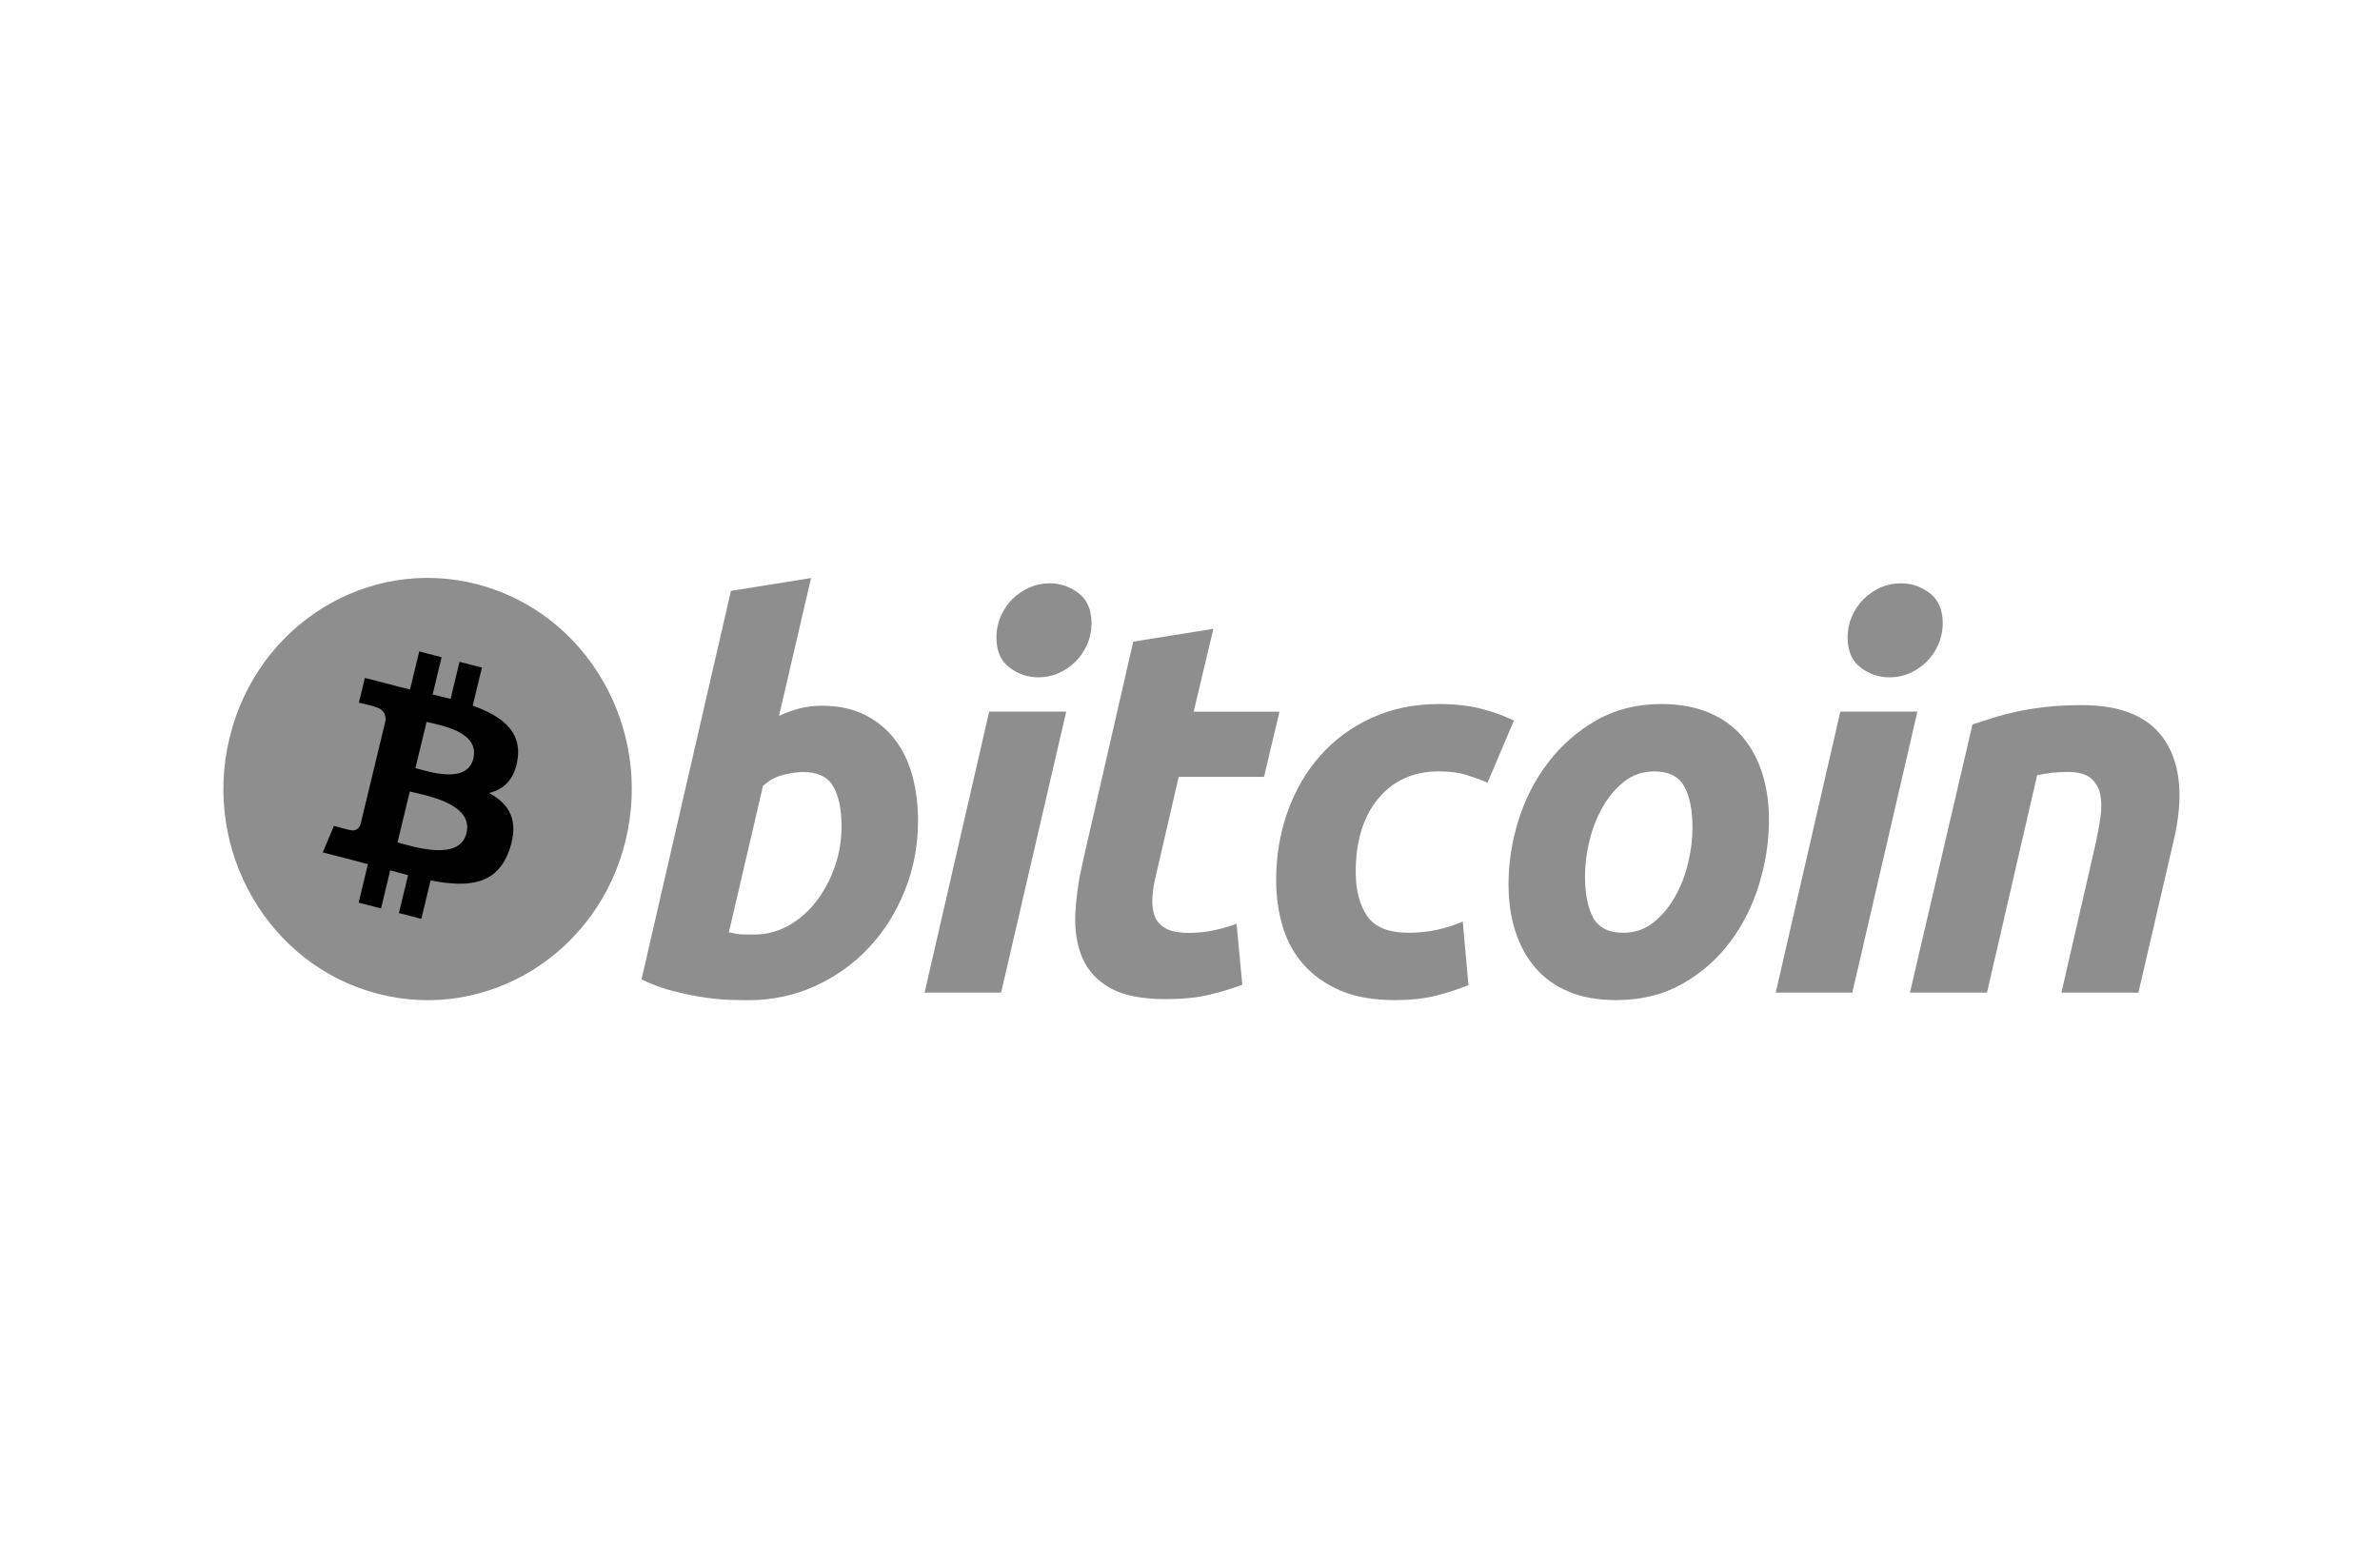 <svg width="134" height="87" viewBox="0 0 134 87" fill="none" xmlns="http://www.w3.org/2000/svg">
<g clip-path="url(#clip0_9434_25665)">
<path d="M35.228 47.304C33.692 53.673 27.453 57.55 21.293 55.961C15.135 54.373 11.386 47.922 12.922 41.553C14.457 35.184 20.696 31.307 26.855 32.895C33.015 34.483 36.764 40.935 35.228 47.304Z" fill="#8E8E8E"/>
<path d="M29.145 42.732C29.374 41.15 28.209 40.3 26.616 39.733L27.133 37.59L25.872 37.264L25.368 39.351C25.037 39.266 24.696 39.185 24.358 39.105L24.864 37.005L23.604 36.68L23.086 38.822C22.812 38.757 22.542 38.693 22.281 38.626L22.282 38.619L20.543 38.17L20.207 39.563C20.207 39.563 21.143 39.785 21.123 39.799C21.634 39.931 21.726 40.281 21.711 40.558L21.122 42.999C21.158 43.008 21.203 43.022 21.253 43.042C21.212 43.032 21.167 43.02 21.12 43.008L20.295 46.428C20.233 46.589 20.074 46.83 19.717 46.738C19.73 46.757 18.8 46.501 18.8 46.501L18.174 47.995L19.816 48.418C20.121 48.497 20.42 48.58 20.715 48.658L20.193 50.825L21.453 51.15L21.97 49.006C22.314 49.102 22.648 49.192 22.975 49.276L22.46 51.41L23.722 51.735L24.244 49.572C26.395 49.993 28.013 49.823 28.694 47.811C29.242 46.191 28.666 45.257 27.534 44.648C28.359 44.451 28.98 43.89 29.145 42.732ZM26.263 46.912C25.873 48.532 23.235 47.656 22.38 47.436L23.073 44.565C23.928 44.785 26.67 45.222 26.263 46.912ZM26.653 42.709C26.297 44.182 24.102 43.434 23.39 43.25L24.018 40.646C24.73 40.829 27.023 41.172 26.653 42.709Z" fill="black"/>
<path d="M46.274 39.737C47.207 39.737 48.012 39.91 48.689 40.249C49.369 40.591 49.931 41.053 50.381 41.633C50.825 42.216 51.156 42.898 51.369 43.679C51.581 44.463 51.687 45.305 51.687 46.207C51.687 47.592 51.442 48.901 50.946 50.134C50.451 51.369 49.779 52.441 48.923 53.355C48.069 54.268 47.06 54.987 45.897 55.519C44.735 56.051 43.472 56.317 42.116 56.317C41.94 56.317 41.632 56.312 41.197 56.302C40.761 56.293 40.261 56.247 39.7 56.168C39.136 56.087 38.539 55.967 37.91 55.805C37.28 55.647 36.682 55.425 36.119 55.144L41.154 33.27L45.663 32.547L43.861 40.309C44.246 40.129 44.635 39.99 45.023 39.889C45.412 39.789 45.829 39.737 46.274 39.737ZM42.492 52.618C43.171 52.618 43.811 52.445 44.412 52.106C45.015 51.766 45.535 51.308 45.971 50.737C46.407 50.163 46.752 49.517 47.003 48.795C47.255 48.073 47.382 47.32 47.382 46.537C47.382 45.574 47.226 44.823 46.916 44.281C46.606 43.74 46.032 43.468 45.199 43.468C44.926 43.468 44.574 43.522 44.138 43.618C43.7 43.72 43.309 43.932 42.958 44.252L41.038 52.495C41.154 52.516 41.256 52.536 41.344 52.555C41.429 52.576 41.524 52.59 41.618 52.6C41.717 52.612 41.831 52.618 41.969 52.618C42.106 52.618 42.279 52.618 42.492 52.618Z" fill="#8E8E8E"/>
<path d="M56.364 55.892H52.057L55.694 40.066H60.031L56.364 55.892ZM58.46 38.138C57.858 38.138 57.313 37.953 56.83 37.582C56.342 37.214 56.101 36.646 56.101 35.882C56.101 35.461 56.183 35.067 56.347 34.694C56.514 34.323 56.731 34.003 57.003 33.731C57.275 33.461 57.59 33.246 57.948 33.083C58.308 32.924 58.691 32.844 59.1 32.844C59.7 32.844 60.243 33.029 60.728 33.4C61.212 33.772 61.455 34.34 61.455 35.1C61.455 35.522 61.373 35.918 61.207 36.29C61.043 36.661 60.826 36.981 60.553 37.253C60.284 37.523 59.966 37.738 59.608 37.899C59.248 38.061 58.866 38.138 58.46 38.138Z" fill="#8E8E8E"/>
<path d="M63.804 36.129L68.315 35.406L67.207 40.071H72.039L71.166 43.741H66.364L65.085 49.277C64.967 49.738 64.9 50.169 64.881 50.57C64.86 50.972 64.909 51.318 65.026 51.609C65.142 51.9 65.35 52.125 65.651 52.284C65.952 52.446 66.382 52.527 66.946 52.527C67.411 52.527 67.863 52.481 68.301 52.391C68.736 52.301 69.177 52.177 69.623 52.015L69.945 55.447C69.362 55.667 68.732 55.857 68.053 56.017C67.373 56.179 66.568 56.257 65.637 56.257C64.299 56.257 63.262 56.051 62.523 55.642C61.785 55.23 61.263 54.667 60.95 53.955C60.643 53.245 60.505 52.426 60.543 51.504C60.583 50.58 60.718 49.608 60.95 48.585L63.804 36.129Z" fill="#8E8E8E"/>
<path d="M71.85 49.572C71.85 48.209 72.063 46.923 72.49 45.72C72.915 44.516 73.529 43.462 74.325 42.558C75.118 41.659 76.084 40.946 77.221 40.423C78.353 39.903 79.62 39.641 81.017 39.641C81.891 39.641 82.672 39.726 83.359 39.897C84.049 40.07 84.673 40.293 85.237 40.574L83.752 44.066C83.364 43.903 82.961 43.76 82.545 43.63C82.128 43.497 81.619 43.433 81.017 43.433C79.58 43.433 78.443 43.946 77.597 44.967C76.755 45.989 76.33 47.365 76.33 49.09C76.33 50.113 76.544 50.94 76.972 51.573C77.398 52.206 78.185 52.52 79.328 52.52C79.893 52.52 80.437 52.459 80.958 52.341C81.484 52.22 81.948 52.069 82.356 51.89L82.678 55.47C82.133 55.688 81.532 55.885 80.873 56.058C80.213 56.225 79.427 56.312 78.515 56.312C77.312 56.312 76.293 56.13 75.46 55.771C74.626 55.407 73.937 54.923 73.395 54.311C72.849 53.697 72.458 52.981 72.215 52.158C71.973 51.336 71.85 50.473 71.85 49.572Z" fill="#8E8E8E"/>
<path d="M90.984 56.312C89.956 56.312 89.063 56.15 88.306 55.829C87.55 55.508 86.925 55.058 86.43 54.475C85.935 53.895 85.564 53.207 85.31 52.414C85.056 51.622 84.934 50.745 84.934 49.784C84.934 48.578 85.121 47.373 85.499 46.171C85.876 44.967 86.434 43.885 87.174 42.923C87.908 41.959 88.813 41.172 89.879 40.558C90.943 39.947 92.168 39.641 93.543 39.641C94.552 39.641 95.441 39.803 96.209 40.124C96.973 40.444 97.602 40.897 98.1 41.477C98.592 42.061 98.966 42.745 99.218 43.539C99.471 44.33 99.596 45.209 99.596 46.171C99.596 47.373 99.412 48.578 99.045 49.784C98.678 50.983 98.134 52.068 97.415 53.032C96.698 53.994 95.801 54.782 94.724 55.393C93.648 56.005 92.401 56.312 90.984 56.312ZM93.137 43.434C92.498 43.434 91.934 43.625 91.451 44.004C90.965 44.387 90.558 44.868 90.23 45.449C89.898 46.032 89.651 46.669 89.485 47.36C89.32 48.053 89.239 48.708 89.239 49.33C89.239 50.334 89.396 51.116 89.704 51.679C90.016 52.239 90.577 52.521 91.392 52.521C92.033 52.521 92.595 52.331 93.081 51.948C93.563 51.568 93.971 51.086 94.302 50.504C94.632 49.924 94.88 49.286 95.046 48.593C95.209 47.903 95.292 47.244 95.292 46.623C95.292 45.621 95.136 44.837 94.825 44.275C94.515 43.715 93.951 43.434 93.137 43.434Z" fill="#8E8E8E"/>
<path d="M104.289 55.892H99.978L103.616 40.066H107.955L104.289 55.892ZM106.382 38.138C105.781 38.138 105.236 37.953 104.753 37.582C104.268 37.214 104.025 36.646 104.025 35.882C104.025 35.461 104.109 35.067 104.273 34.694C104.437 34.323 104.656 34.003 104.928 33.731C105.199 33.461 105.517 33.246 105.874 33.083C106.232 32.924 106.615 32.844 107.021 32.844C107.624 32.844 108.168 33.029 108.652 33.4C109.137 33.772 109.381 34.34 109.381 35.1C109.381 35.522 109.295 35.918 109.132 36.29C108.969 36.661 108.75 36.981 108.479 37.253C108.206 37.523 107.892 37.738 107.534 37.899C107.173 38.061 106.791 38.138 106.382 38.138Z" fill="#8E8E8E"/>
<path d="M111.058 40.788C111.385 40.689 111.75 40.57 112.147 40.441C112.546 40.311 112.991 40.191 113.488 40.083C113.98 39.971 114.535 39.88 115.146 39.81C115.756 39.738 116.452 39.703 117.225 39.703C119.496 39.703 121.062 40.387 121.927 41.751C122.791 43.115 122.94 44.981 122.38 47.347L120.398 55.892H116.063L117.983 47.527C118.1 47.005 118.192 46.5 118.26 46.007C118.329 45.518 118.325 45.087 118.245 44.714C118.168 44.345 117.988 44.043 117.708 43.81C117.424 43.58 116.994 43.464 116.412 43.464C115.85 43.464 115.279 43.526 114.696 43.647L111.872 55.892H107.535L111.058 40.788Z" fill="#8E8E8E"/>
</g>
<defs>
<clipPath id="clip0_9434_25665">
<rect width="110.131" height="23.778" fill="white" transform="translate(12.58 32.539)"/>
</clipPath>
</defs>
</svg>
